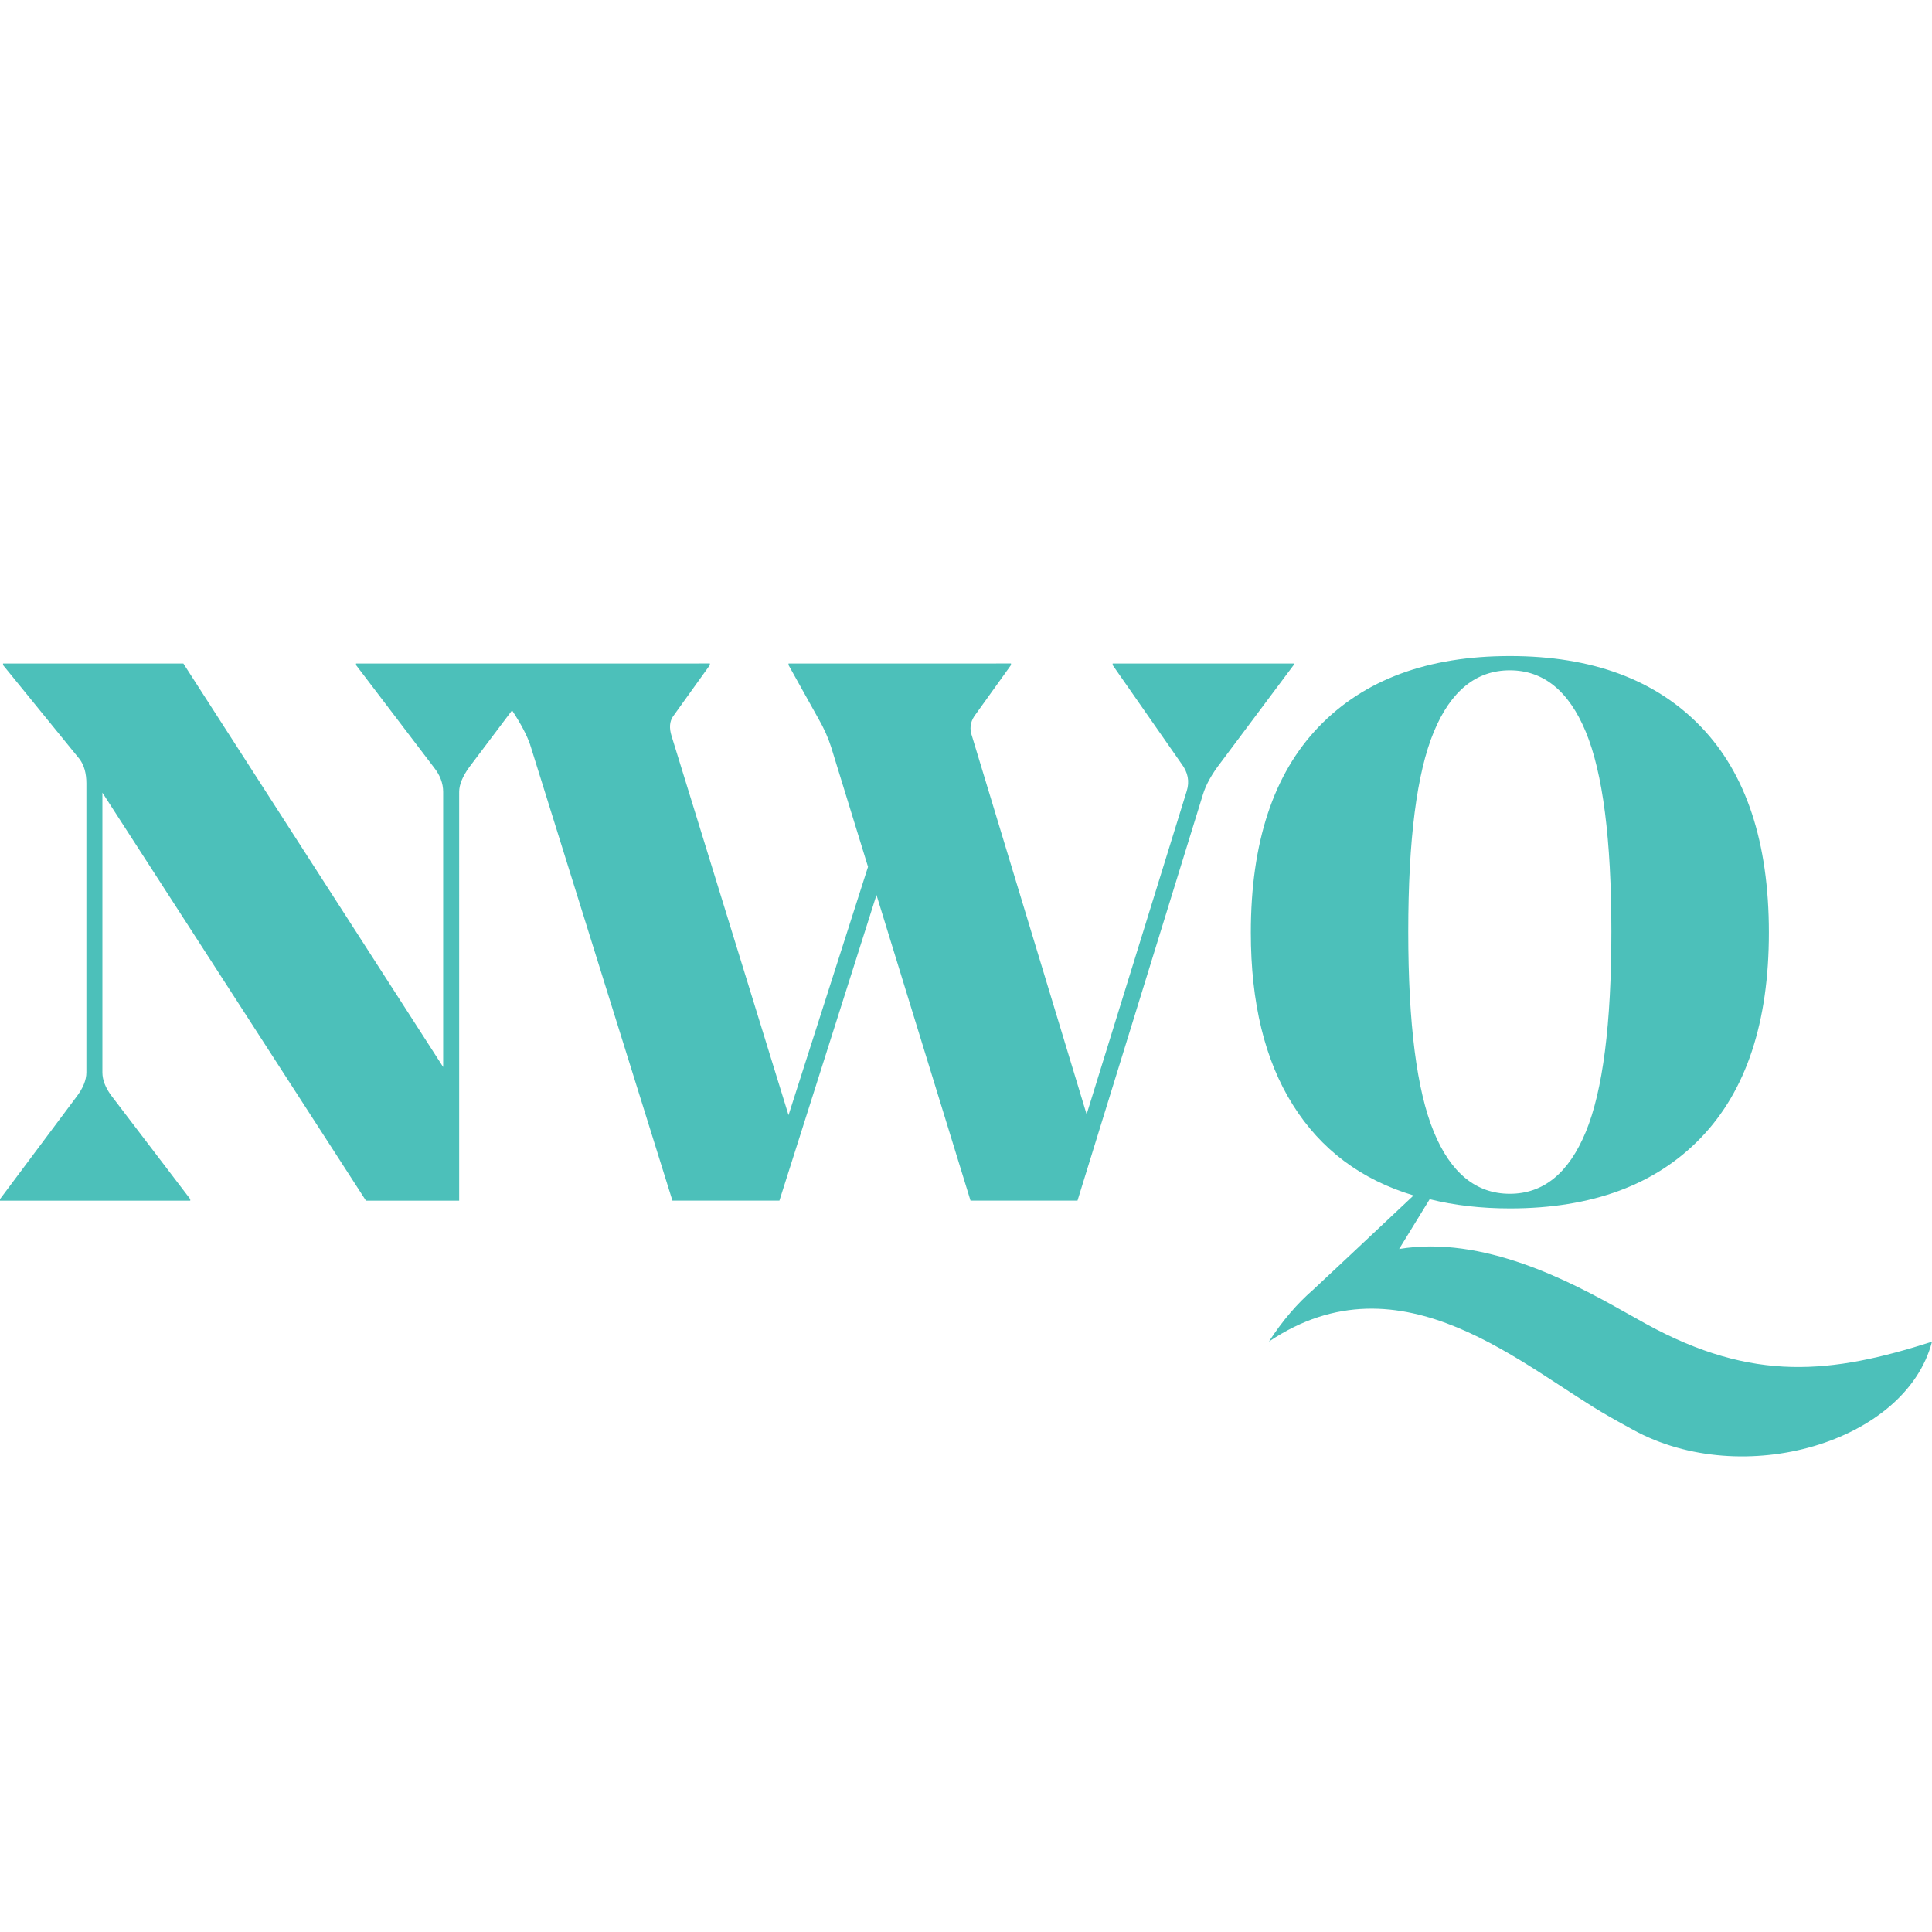 <?xml version="1.0" encoding="UTF-8"?> <!-- Generator: Adobe Illustrator 26.0.1, SVG Export Plug-In . SVG Version: 6.00 Build 0) --> <svg xmlns="http://www.w3.org/2000/svg" xmlns:xlink="http://www.w3.org/1999/xlink" version="1.1" id="Layer_1" x="0px" y="0px" viewBox="0 0 210 210" style="enable-background:new 0 0 210 210;" xml:space="preserve"> <style type="text/css"> .st0{fill-rule:evenodd;clip-rule:evenodd;fill:#4CC0BA;} </style> <g> <path class="st0" d="M140.62,72.12h-19.68v0.17L128.41,83c0.72,0.94,0.91,1.94,0.58,2.99l-10.88,35.13l-12.46-41.11 c-0.28-0.77-0.19-1.49,0.25-2.16l3.99-5.56v-0.17H85.71v0.17l3.24,5.81c0.61,1.05,1.08,2.11,1.41,3.16l3.99,12.96l-8.64,26.99 l-12.71-41.2c-0.28-0.88-0.22-1.61,0.17-2.16l3.99-5.56v-0.17H59.39h-6.81H38.7v0.17l8.47,11.13c0.66,0.83,1,1.72,1,2.66v29.9 L19.93,72.12H0.33v0.17L8.64,82.5c0.5,0.66,0.75,1.55,0.75,2.66v31.4c0,0.83-0.36,1.72-1.08,2.66L0,130.34v0.17h20.68v-0.17 l-8.55-11.21c-0.66-0.88-1-1.74-1-2.57v-30.4l28.65,44.35h10.13V86.07c0-0.77,0.36-1.66,1.08-2.66l4.67-6.2l0.4,0.63 c0.83,1.33,1.38,2.46,1.66,3.41l15.37,49.25h11.63l10.55-33.22l10.22,33.22h11.63l13.62-44.1c0.33-1.11,1-2.3,1.99-3.57l7.89-10.55 V72.12z"></path> <path class="st0" d="M178.93,143.91c-0.71-0.39-1.63-0.91-2.58-1.44c-5.67-3.19-15.16-8.22-24.27-6.71l3.32-5.41 c2.66,0.66,5.56,1,8.72,1c8.91,0,15.84-2.56,20.76-7.68c4.93-5.12,7.39-12.55,7.39-22.3c0-9.8-2.46-17.26-7.39-22.38 c-4.93-5.12-11.85-7.68-20.76-7.68c-8.92,0-15.84,2.56-20.77,7.68c-4.93,5.12-7.39,12.58-7.39,22.38c0,7.64,1.52,13.88,4.57,18.73 c3.04,4.85,7.42,8.13,13.12,9.84l-6.88,6.47l-4.07,3.81c-1.68,1.46-3.28,3.3-4.77,5.6c14.48-9.73,27.73,2.92,37.04,8.18 c0.74,0.42,1.46,0.83,2.55,1.42c11.93,6.54,29.62,1.37,32.48-9.58C199.09,149.33,190.57,150.3,178.93,143.91z M153.07,101.27 c0-10.02,0.93-17.26,2.78-21.72c1.85-4.46,4.61-6.69,8.26-6.69c3.65,0,6.41,2.23,8.26,6.69c1.85,4.46,2.78,11.7,2.78,21.72 c0,10.02-0.93,17.28-2.78,21.76c-1.86,4.49-4.61,6.73-8.26,6.73c-3.65,0-6.41-2.24-8.26-6.73 C154,118.55,153.07,111.3,153.07,101.27z"></path> </g> </svg> 